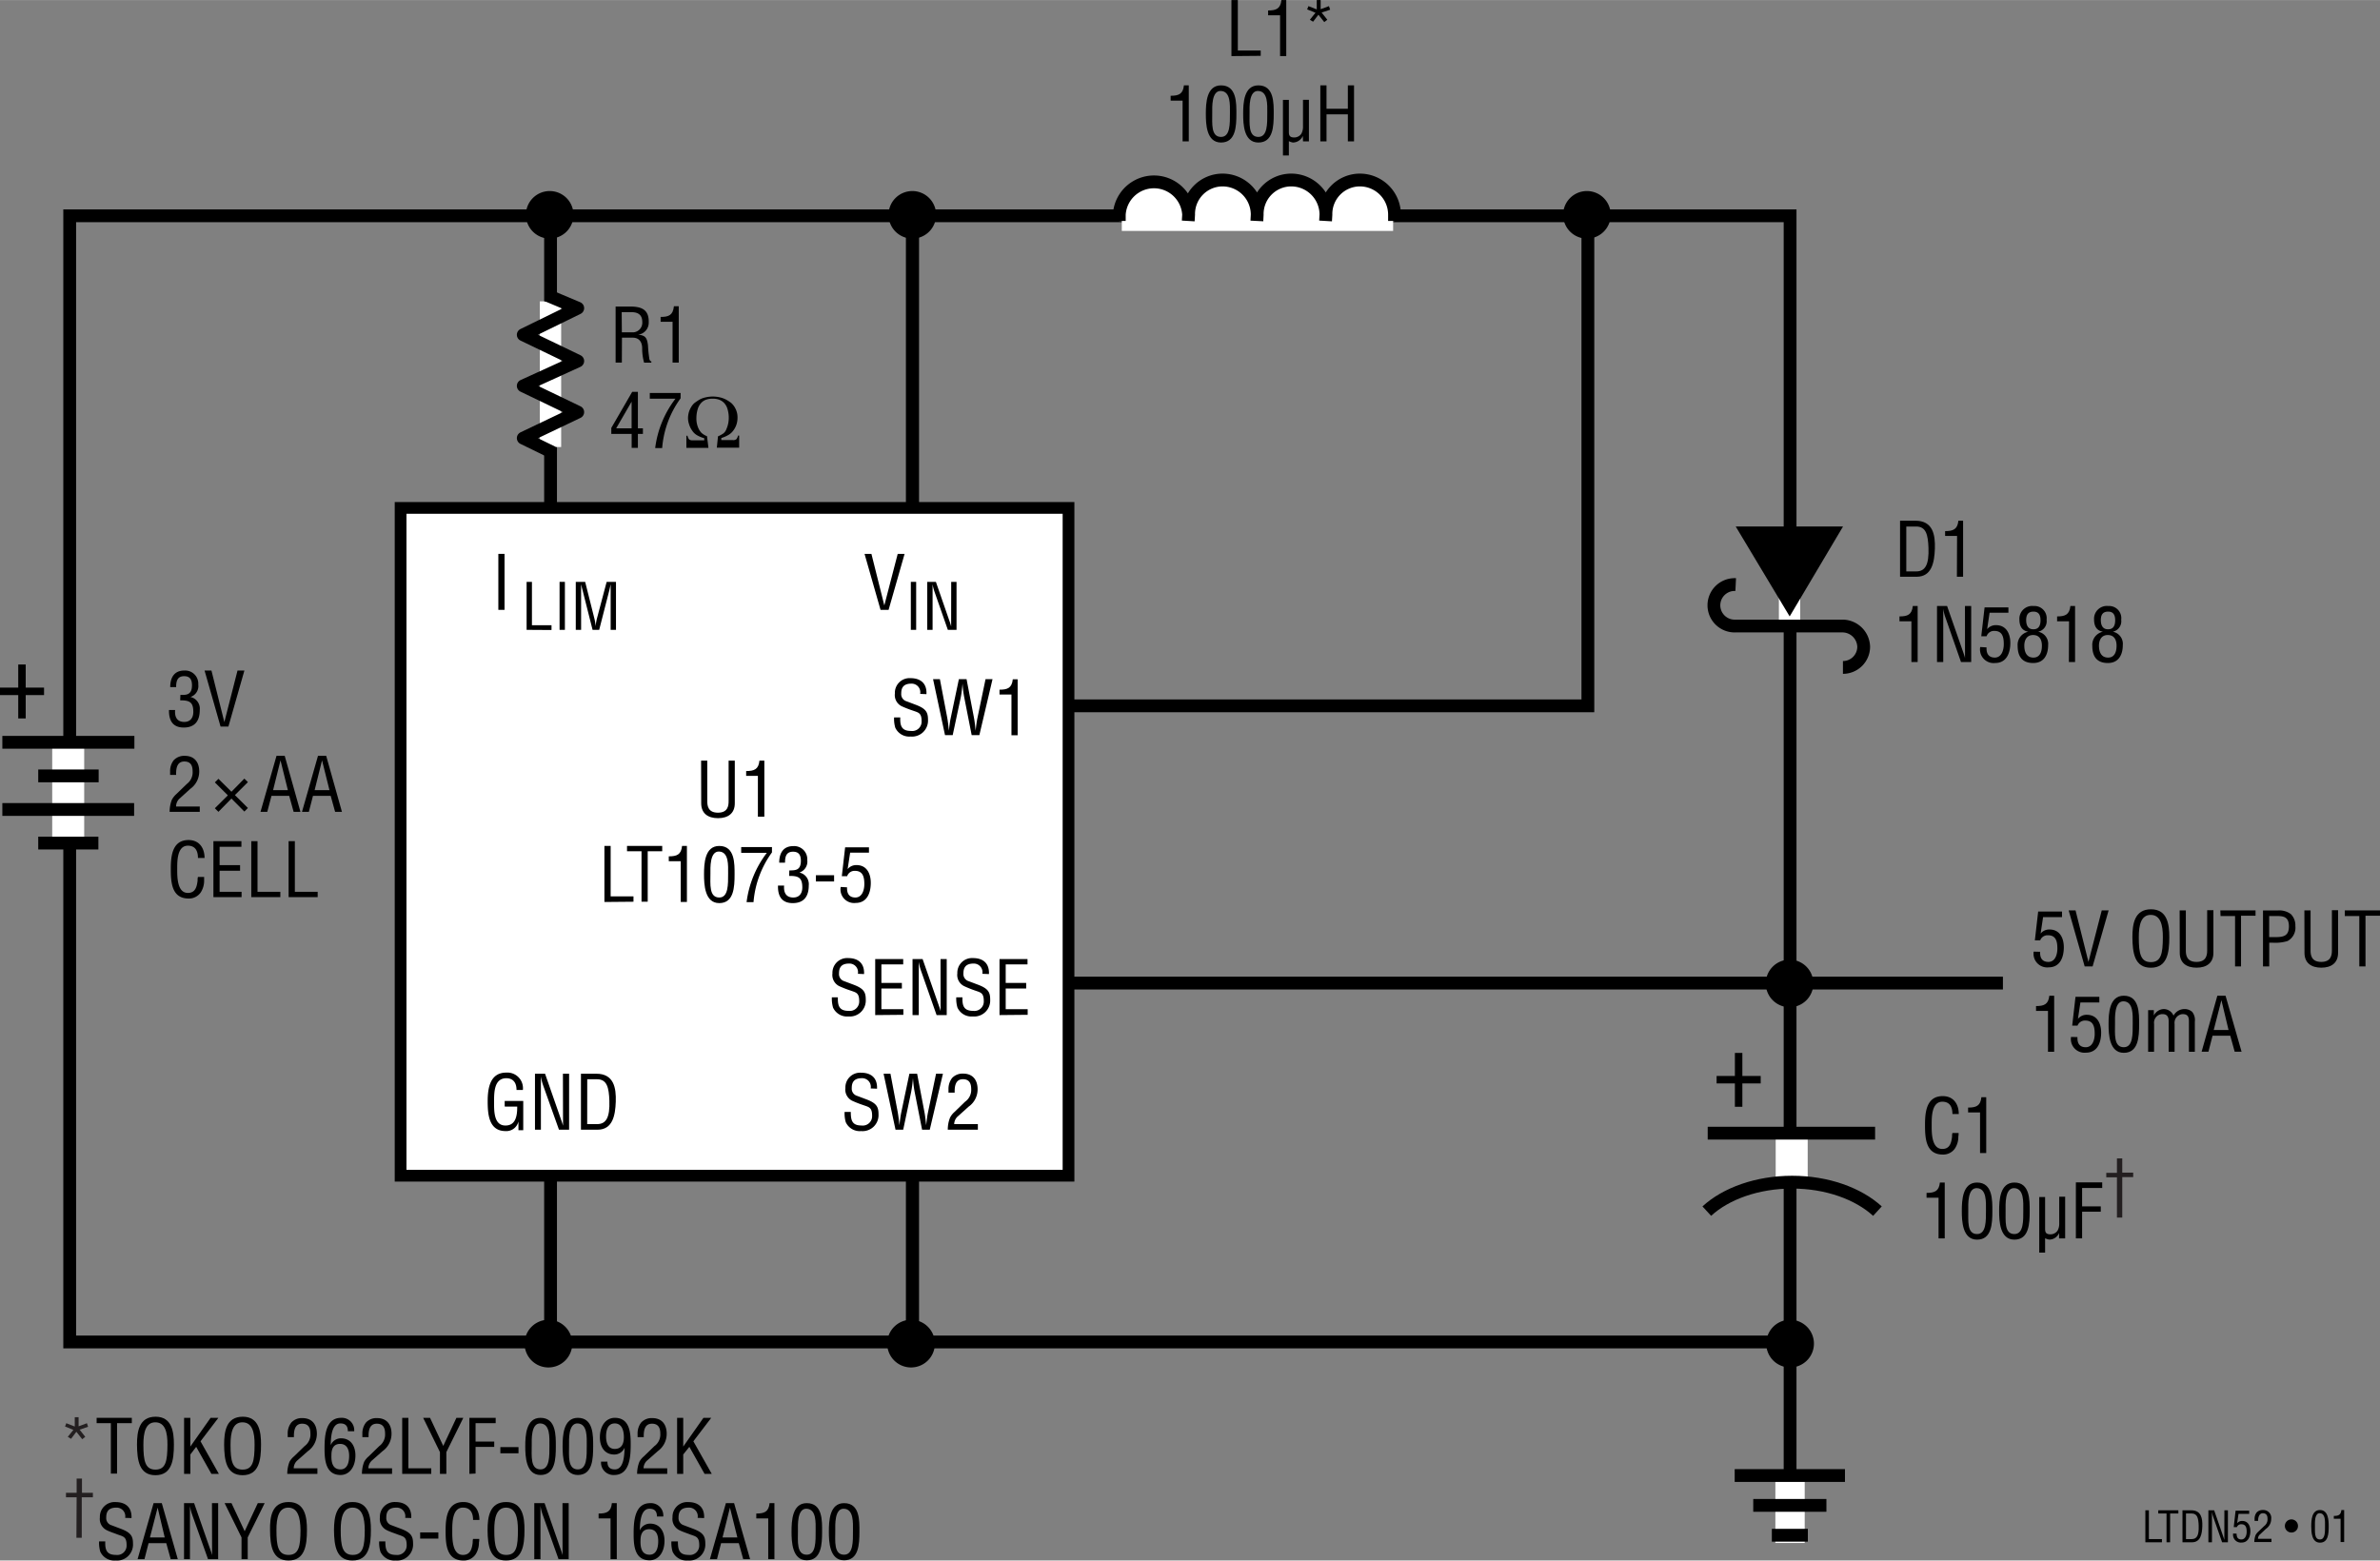 <svg id="b04a7920-54ec-44a7-a791-609285ed6643" data-name="Layer 1" xmlns="http://www.w3.org/2000/svg" width="37.19pc" height="24.39pc" viewBox="0 0 446.3 292.67"><rect x="0" y="0" width="446.3" height="292.67" fill="#808080" stroke="none"/><line x1="171.11" y1="40.46" x2="171.11" y2="250.68" fill="none" stroke="#000" stroke-width="2.4"/><line x1="171.11" y1="40.46" x2="171.11" y2="250.68" fill="none" stroke="#000" stroke-width="2.4"/><line x1="335.67" y1="276.81" x2="335.67" y2="289.38" fill="none" stroke="#fff" stroke-width="5.5"/><line x1="325.29" y1="276.73" x2="345.97" y2="276.73" fill="none" stroke="#000" stroke-width="2.4"/><line x1="328.77" y1="282.33" x2="342.49" y2="282.33" fill="none" stroke="#000" stroke-width="2.4"/><line x1="332.26" y1="287.93" x2="339.01" y2="287.93" fill="none" stroke="#000" stroke-width="2.4"/><line x1="103.24" y1="40.46" x2="103.24" y2="250.68" fill="none" stroke="#000" stroke-width="2.4"/><polyline points="196.11 132.37 297.76 132.37 297.76 40.78" fill="none" stroke="#000" stroke-width="2.4"/><line x1="197.11" y1="184.37" x2="375.59" y2="184.37" fill="none" stroke="#000" stroke-width="2.4"/><polyline points="335.68 277.59 335.68 40.46 13.07 40.46 13.07 251.68 335.68 251.68" fill="none" stroke="#000" stroke-width="2.4"/><path d="M34.71,132.07c.92,0,2.17.14,2.17-1.79,0-1-.31-1.72-1.47-1.72-1.32,0-1.5,1-1.5,2.05H32.8c0-1.76.73-3.11,2.64-3.11a2.46,2.46,0,0,1,2.62,2.61,2.15,2.15,0,0,1-1.47,2.35v0a2.24,2.24,0,0,1,1.75,2.43c0,2-.87,3.3-3,3.3s-2.81-1.39-2.77-3.29h1.15c-.1,1.12.22,2.24,1.72,2.24,1.15,0,1.69-.8,1.69-1.88,0-1.83-.7-2.18-2.46-2.17Z" transform="translate(-0.88 -1.75)"/><path d="M45.42,127.5h1.29l-3,10.51H42.24l-3-10.51h1.29l2.42,9.67h0Z" transform="translate(-0.88 -1.75)"/><path d="M34.65,151.43A2,2,0,0,0,33.9,153h4.44v1H32.69a6.2,6.2,0,0,1,.42-2.27,3.88,3.88,0,0,1,.83-1.05l2-1.93A2.71,2.71,0,0,0,37,146.4c0-1.06-.36-1.84-1.55-1.84-1.44,0-1.57,1.41-1.54,2.52H32.78v-.65a3.28,3.28,0,0,1,.67-2.1,2.69,2.69,0,0,1,2.09-.83c1.79,0,2.7,1.2,2.7,2.93a4,4,0,0,1-1.7,3.28Z" transform="translate(-0.88 -1.75)"/><path d="M52.73,143.5h1.54L57.22,154H55.94l-.83-3H51.79L51,154H49.73Zm.75.85h0l-1.39,5.58h2.77Z" transform="translate(-0.88 -1.75)"/><path d="M60.51,143.5h1.54L65,154H63.72l-.83-3H59.57l-.77,3H57.51Zm.76.85h0l-1.39,5.58h2.78Z" transform="translate(-0.88 -1.75)"/><path d="M38,162.66c0-1.25-.44-2.31-1.89-2.31-2,0-2,2.87-2,4.25s-.08,4.61,2,4.61c1.39,0,1.68-1.13,1.82-2.28,0-.24,0-.48.07-.72h1.16c0,.21,0,.44,0,.65a4.08,4.08,0,0,1-.62,2.23,2.67,2.67,0,0,1-2.28,1.17c-3.24,0-3.35-3.12-3.35-5.63s.35-5.34,3.33-5.34c2,0,3,1.49,3,3.37Z" transform="translate(-0.88 -1.75)"/><path d="M40.9,170V159.5h5.25v1.06H42.06V164H45.9v1.05H42.06V169h4.12v1Z" transform="translate(-0.88 -1.75)"/><path d="M48,170V159.5h1.17V169h4.28v1Z" transform="translate(-0.88 -1.75)"/><path d="M55,170V159.5h1.17V169h4.28v1Z" transform="translate(-0.88 -1.75)"/><line x1="103.23" y1="56.51" x2="103.23" y2="83.83" fill="none" stroke="#fff" stroke-width="4"/><polyline points="103.67 84.87 98.12 82.16 108.34 77.28 98.12 72.36 108.34 67.7 98.12 62.78 108.34 57.78 102.54 55.34" fill="none" stroke="#000" stroke-linejoin="round" stroke-width="2.4"/><path d="M117.49,69.74h-1.17V59.23H119c2.2,0,3.6.57,3.53,3a2.26,2.26,0,0,1-2,2.28v0c1.36.12,1.69.56,1.86,2a23.45,23.45,0,0,0,.23,2.34c0,.2.12.66.4.66v.24h-1.36a9.78,9.78,0,0,1-.36-2.68c0-1-.42-2-1.79-2h-2Zm0-5.68h1.83a1.8,1.8,0,0,0,2-1.93c0-1.81-1.44-1.85-2.23-1.85h-1.63Z" transform="translate(-0.88 -1.75)"/><path d="M127,62.09h-2.24v-.91c1.5,0,2.32-.31,2.49-2h.91V69.74H127Z" transform="translate(-0.88 -1.75)"/><path d="M119.43,75.23h1.07v6.84h.94v1.05h-.94v2.62h-1.17V83.12h-3.82V82Zm-3,6.84h2.89v-5h0Z" transform="translate(-0.88 -1.75)"/><path d="M122.73,75.44h5.78v1a18.24,18.24,0,0,0-3.46,9.33h-1.31a19.13,19.13,0,0,1,3.8-9.25h-4.81Z" transform="translate(-0.88 -1.75)"/><path d="M133.73,85.74h-4.14V83.47h.21a1.53,1.53,0,0,0,.31.68.9.9,0,0,0,.62.17h2.21l0-.39a5.93,5.93,0,0,1-1.4-.59,2.76,2.76,0,0,1-.89-.88,3.93,3.93,0,0,1-.56-1.17,3.5,3.5,0,0,1-.19-1.14,4.15,4.15,0,0,1,.13-1,3.75,3.75,0,0,1,.42-1,2.86,2.86,0,0,1,.65-.82c.28-.21.57-.41.86-.59a4.09,4.09,0,0,1,1.18-.46,5.85,5.85,0,0,1,2.8,0,4.54,4.54,0,0,1,1.19.46,7.12,7.12,0,0,1,.86.57,3.44,3.44,0,0,1,.77,1,3.6,3.6,0,0,1,.42,1.8,4.12,4.12,0,0,1-.17,1.16,3.87,3.87,0,0,1-.55,1.12,3.1,3.1,0,0,1-.94.9,6,6,0,0,1-1.38.6l0,.39h2.21a.92.92,0,0,0,.62-.17,1.66,1.66,0,0,0,.31-.68h.21v2.27H135.3l.22-2.13a5.08,5.08,0,0,0,1-.54,1.8,1.8,0,0,0,.58-.82,5.36,5.36,0,0,0,.34-1.08,5.63,5.63,0,0,0-.13-2.65,2.75,2.75,0,0,0-.67-1.19,2.55,2.55,0,0,0-1-.62,3.65,3.65,0,0,0-1.12-.16,3.87,3.87,0,0,0-1.11.15,2.32,2.32,0,0,0-1,.6,2.92,2.92,0,0,0-.7,1.24,5.67,5.67,0,0,0-.24,1.59,4.43,4.43,0,0,0,.31,1.81,3.17,3.17,0,0,0,.62,1,3.33,3.33,0,0,0,1.06.65Z" transform="translate(-0.88 -1.75)"/><path d="M19,267.66h6.6v1H22.83v9.46H21.67v-9.46H19Z" transform="translate(-0.88 -1.75)"/><path d="M30.06,267.45c3.06,0,3.44,2.83,3.43,5.24,0,2.91-.39,5.73-3.46,5.73s-3.43-2.82-3.46-5.73C26.57,270.28,26.93,267.45,30.06,267.45ZM30,268.5c-1.79,0-2.24,1.88-2.23,4.22,0,3,.33,4.65,2.26,4.65s2.24-1.61,2.25-4.65C32.3,270.38,31.85,268.5,30,268.5Z" transform="translate(-0.88 -1.75)"/><path d="M35.4,278.17V267.66h1.17v5.39h0l3.8-5.39h1.46l-3.35,4.4,3.44,6.11H40.52l-2.85-5.07-1.09,1.43v3.64Z" transform="translate(-0.88 -1.75)"/><path d="M46.4,267.45c3.06,0,3.44,2.83,3.43,5.24,0,2.91-.39,5.73-3.46,5.73s-3.43-2.82-3.46-5.73C42.91,270.28,43.27,267.45,46.4,267.45Zm-.06,1.05c-1.79,0-2.24,1.88-2.23,4.22,0,3,.32,4.65,2.26,4.65s2.24-1.61,2.25-4.65C48.64,270.38,48.19,268.5,46.34,268.5Z" transform="translate(-0.88 -1.75)"/><path d="M56.71,275.59a2,2,0,0,0-.75,1.53H60.4v1.05H54.75a6.2,6.2,0,0,1,.42-2.27,3.6,3.6,0,0,1,.83-1l2-1.94a2.68,2.68,0,0,0,1.09-2.35c0-1.06-.36-1.85-1.55-1.85-1.44,0-1.57,1.42-1.54,2.52H54.83v-.64a3.29,3.29,0,0,1,.68-2.1,2.65,2.65,0,0,1,2.08-.83c1.8,0,2.71,1.19,2.71,2.93a4,4,0,0,1-1.7,3.28Z" transform="translate(-0.88 -1.75)"/><path d="M61.74,273.5c0-2.18.08-5.84,3.11-5.84a2.32,2.32,0,0,1,2.45,2.51H66.11c0-.95-.41-1.46-1.4-1.46-1.78,0-1.77,3-1.82,4.08h0a2.09,2.09,0,0,1,1.94-1.29c1.87,0,2.7,1.51,2.7,3.21,0,2.24-1.19,3.67-2.79,3.67C62,278.38,61.74,275.66,61.74,273.5Zm2.91-.95c-1.37,0-1.62,1.15-1.62,2.12-.07,2,.65,2.66,1.7,2.66,1.38,0,1.62-1.49,1.62-2.55S66,272.55,64.65,272.55Z" transform="translate(-0.88 -1.75)"/><path d="M70.71,275.59a2,2,0,0,0-.75,1.53H74.4v1.05H68.75a6.2,6.2,0,0,1,.42-2.27,3.6,3.6,0,0,1,.83-1l2-1.94a2.68,2.68,0,0,0,1.09-2.35c0-1.06-.36-1.85-1.55-1.85-1.44,0-1.57,1.42-1.54,2.52H68.83v-.64a3.29,3.29,0,0,1,.68-2.1,2.65,2.65,0,0,1,2.08-.83c1.8,0,2.71,1.19,2.71,2.93a4,4,0,0,1-1.7,3.28Z" transform="translate(-0.88 -1.75)"/><path d="M76.3,278.17V267.66h1.16v9.46h4.29v1.05Z" transform="translate(-0.88 -1.75)"/><path d="M84,272.93l2.47-5.27h1.29l-3.18,6.43v4.08H83.38v-4.08l-3.15-6.43h1.29Z" transform="translate(-0.88 -1.75)"/><path d="M88.9,278.17V267.66h4.93v1H90.06v3.45h3.5v1h-3.5v5Z" transform="translate(-0.88 -1.75)"/><path d="M94.71,274.31v-1.16h3.4v1.16Z" transform="translate(-0.88 -1.75)"/><path d="M99.38,273c0-2,.13-5.34,2.86-5.34,2.94,0,2.87,3.34,2.87,5.34,0,2.38-.12,5.38-2.87,5.38S99.38,274.86,99.38,273Zm2.86,4.33c1.74,0,1.67-2.5,1.67-4.51,0-1.49.15-4-1.67-4.11s-1.65,3.14-1.65,4.11C100.59,274.83,100.31,277.33,102.24,277.33Z" transform="translate(-0.88 -1.75)"/><path d="M106.38,273c0-2,.13-5.34,2.86-5.34,2.94,0,2.87,3.34,2.87,5.34,0,2.38-.12,5.38-2.87,5.38S106.38,274.86,106.38,273Zm2.86,4.33c1.74,0,1.67-2.5,1.67-4.51,0-1.49.15-4-1.67-4.11s-1.65,3.14-1.65,4.11C107.59,274.83,107.31,277.33,109.24,277.33Z" transform="translate(-0.88 -1.75)"/><path d="M119.15,272.54c0,2.18-.08,5.84-3.11,5.84a2.33,2.33,0,0,1-2.45-2.51h1.19c0,.95.41,1.46,1.4,1.46,1.78,0,1.77-3,1.83-4.08h0a2.09,2.09,0,0,1-1.94,1.29c-1.87,0-2.7-1.51-2.7-3.21,0-2.24,1.19-3.67,2.79-3.67C118.94,267.66,119.15,270.38,119.15,272.54Zm-3-3.83c-1.32,0-1.62,1.35-1.62,2.41s.28,2.37,1.63,2.37,1.71-1.09,1.71-2.19S117.57,268.71,116.17,268.71Z" transform="translate(-0.88 -1.75)"/><path d="M122.32,275.59a2,2,0,0,0-.76,1.53H126v1.05h-5.65a6.22,6.22,0,0,1,.43-2.27,3.41,3.41,0,0,1,.82-1l2-1.94a2.66,2.66,0,0,0,1.1-2.35c0-1.06-.37-1.85-1.56-1.85-1.44,0-1.57,1.42-1.54,2.52h-1.16v-.64a3.34,3.34,0,0,1,.67-2.1,2.66,2.66,0,0,1,2.09-.83c1.79,0,2.7,1.19,2.7,2.93a4,4,0,0,1-1.69,3.28Z" transform="translate(-0.88 -1.75)"/><path d="M127.85,278.17V267.66H129v5.39h0l3.79-5.39h1.46l-3.35,4.4,3.45,6.11H133l-2.85-5.07L129,274.53v3.64Z" transform="translate(-0.88 -1.75)"/><path d="M24.35,286.42a1.62,1.62,0,0,0-1.67-1.92c-1.7,0-1.88,1.07-1.88,1.88a1.38,1.38,0,0,0,1,1.43l1.66.63c2,.74,2.36,1.44,2.36,2.83a3,3,0,0,1-3.27,3.15,2.88,2.88,0,0,1-2.87-1.67,5.88,5.88,0,0,1-.22-1.92h1.16c-.06,1.56.24,2.54,2,2.54a1.76,1.76,0,0,0,2-1.84c0-1.59-.64-1.61-1.71-2-.57-.23-1.5-.52-2.06-.82a2.34,2.34,0,0,1-1.24-2.38,2.76,2.76,0,0,1,2.93-2.87c1.91,0,3.09,1,3,3Z" transform="translate(-0.88 -1.75)"/><path d="M29.68,283.66h1.54l3,10.51H32.89l-.83-3H28.74l-.77,3H26.68Zm.76.84h0L29,290.09h2.77Z" transform="translate(-0.88 -1.75)"/><path d="M40.63,283.66h1.16v10.51h-1.9l-3-8.41a9.12,9.12,0,0,1-.39-1.58h0c0,.53,0,1.08,0,1.61v8.38H35.39V283.66h1.89l3,8.6a11.32,11.32,0,0,1,.37,1.15h0c0-.38,0-.78,0-1.18Z" transform="translate(-0.88 -1.75)"/><path d="M46.76,288.93l2.46-5.27h1.29l-3.18,6.43v4.08H46.17v-4.08L43,283.66h1.29Z" transform="translate(-0.88 -1.75)"/><path d="M55,283.45c3.07,0,3.45,2.83,3.44,5.24,0,2.91-.4,5.73-3.46,5.73s-3.44-2.82-3.46-5.73C51.48,286.28,51.84,283.45,55,283.45Zm-.05,1.05c-1.8,0-2.24,1.88-2.23,4.22,0,3,.32,4.65,2.26,4.65s2.24-1.61,2.25-4.65C57.2,286.38,56.76,284.5,54.91,284.5Z" transform="translate(-0.88 -1.75)"/><path d="M67,283.45c3.06,0,3.44,2.83,3.43,5.24,0,2.91-.39,5.73-3.46,5.73s-3.43-2.82-3.46-5.73C63.53,286.28,63.89,283.45,67,283.45ZM67,284.5c-1.79,0-2.24,1.88-2.23,4.22,0,3,.33,4.65,2.26,4.65s2.24-1.61,2.25-4.65C69.26,286.38,68.81,284.5,67,284.5Z" transform="translate(-0.88 -1.75)"/><path d="M76.86,286.42a1.61,1.61,0,0,0-1.67-1.92c-1.69,0-1.87,1.07-1.87,1.88a1.38,1.38,0,0,0,1,1.43l1.67.63c2,.74,2.35,1.44,2.35,2.83a3,3,0,0,1-3.26,3.15,2.87,2.87,0,0,1-2.87-1.67,5.88,5.88,0,0,1-.23-1.92h1.16c0,1.56.24,2.54,2,2.54a1.77,1.77,0,0,0,2-1.84c0-1.59-.65-1.61-1.71-2-.58-.23-1.5-.52-2.06-.82a2.33,2.33,0,0,1-1.25-2.38A2.76,2.76,0,0,1,75,283.45c1.92,0,3.09,1,3,3Z" transform="translate(-0.88 -1.75)"/><path d="M79.67,290.31v-1.16h3.41v1.16Z" transform="translate(-0.88 -1.75)"/><path d="M89.59,286.81c0-1.24-.44-2.31-1.9-2.31-2,0-2,2.87-2,4.26s-.08,4.61,2,4.61c1.39,0,1.69-1.14,1.83-2.29,0-.23,0-.47.07-.71h1.16c0,.21,0,.43-.06.65a4,4,0,0,1-.61,2.22,2.66,2.66,0,0,1-2.29,1.18c-3.23,0-3.35-3.12-3.35-5.63s.36-5.34,3.34-5.34c2,0,3,1.49,3,3.36Z" transform="translate(-0.88 -1.75)"/><path d="M95.8,283.45c3.07,0,3.45,2.83,3.43,5.24,0,2.91-.39,5.73-3.46,5.73s-3.43-2.82-3.46-5.73C92.31,286.28,92.68,283.45,95.8,283.45Zm0,1.05c-1.8,0-2.25,1.88-2.23,4.22,0,3,.32,4.65,2.25,4.65S98,291.76,98,288.72C98,286.38,97.59,284.5,95.75,284.5Z" transform="translate(-0.88 -1.75)"/><path d="M106.36,283.66h1.16v10.51h-1.9l-3-8.41a9.12,9.12,0,0,1-.39-1.58h0c0,.53,0,1.08,0,1.61v8.38h-1.16V283.66H103l3,8.6a11.32,11.32,0,0,1,.37,1.15h0c0-.38,0-.78,0-1.18Z" transform="translate(-0.88 -1.75)"/><path d="M115.37,286.52h-2.24v-.91c1.5,0,2.33-.31,2.49-1.95h.92v10.51h-1.17Z" transform="translate(-0.88 -1.75)"/><path d="M119.7,289.5c0-2.18.08-5.84,3.11-5.84a2.32,2.32,0,0,1,2.45,2.51h-1.19c0-.95-.41-1.46-1.4-1.46-1.78,0-1.77,3-1.82,4.08h0a2.09,2.09,0,0,1,1.94-1.29c1.87,0,2.7,1.51,2.7,3.21,0,2.24-1.19,3.67-2.79,3.67C119.91,294.38,119.7,291.66,119.7,289.5Zm2.91-.95c-1.37,0-1.62,1.15-1.62,2.12-.07,2,.65,2.66,1.7,2.66,1.38,0,1.62-1.49,1.62-2.55S124,288.55,122.61,288.55Z" transform="translate(-0.88 -1.75)"/><path d="M131.7,286.42A1.62,1.62,0,0,0,130,284.5c-1.69,0-1.88,1.07-1.88,1.88a1.39,1.39,0,0,0,1,1.43l1.67.63c2,.74,2.35,1.44,2.35,2.83a3,3,0,0,1-3.27,3.15,2.88,2.88,0,0,1-2.87-1.67,5.88,5.88,0,0,1-.22-1.92H128c0,1.56.24,2.54,2,2.54a1.76,1.76,0,0,0,2-1.84c0-1.59-.64-1.61-1.71-2-.57-.23-1.49-.52-2.05-.82a2.33,2.33,0,0,1-1.25-2.38,2.76,2.76,0,0,1,2.93-2.87c1.92,0,3.09,1,3,3Z" transform="translate(-0.88 -1.75)"/><path d="M137,283.66h1.54l3,10.51h-1.29l-.83-3h-3.32l-.77,3H134Zm.76.84h0l-1.39,5.59h2.78Z" transform="translate(-0.88 -1.75)"/><path d="M144.94,286.52H142.7v-.91c1.5,0,2.32-.31,2.49-1.95h.91v10.51h-1.16Z" transform="translate(-0.88 -1.75)"/><path d="M149.31,289c0-2,.12-5.34,2.85-5.34,3,0,2.88,3.34,2.88,5.34,0,2.38-.13,5.38-2.88,5.38S149.31,290.86,149.31,289Zm2.85,4.33c1.74,0,1.67-2.5,1.67-4.51,0-1.49.16-4-1.67-4.11s-1.65,3.14-1.65,4.11C150.51,290.83,150.23,293.33,152.16,293.33Z" transform="translate(-0.88 -1.75)"/><path d="M156.31,289c0-2,.12-5.34,2.85-5.34,3,0,2.88,3.34,2.88,5.34,0,2.38-.13,5.38-2.88,5.38S156.31,290.86,156.31,289Zm2.85,4.33c1.74,0,1.67-2.5,1.67-4.51,0-1.49.16-4-1.67-4.11s-1.65,3.14-1.65,4.11C157.51,290.83,157.23,293.33,159.16,293.33Z" transform="translate(-0.88 -1.75)"/><path d="M367,210.68c0-1.25-.43-2.31-1.89-2.31-2,0-2,2.87-2,4.25s-.09,4.61,2,4.61c1.39,0,1.68-1.13,1.82-2.28,0-.24,0-.48.07-.71h1.16c0,.21,0,.43-.05.64a4,4,0,0,1-.62,2.23,2.65,2.65,0,0,1-2.28,1.17c-3.24,0-3.35-3.12-3.35-5.63s.35-5.33,3.33-5.33c2,0,3,1.48,3,3.36Z" transform="translate(-0.88 -1.75)"/><path d="M372.18,210.38h-2.24v-.91c1.5,0,2.32-.31,2.49-1.94h.91V218h-1.16Z" transform="translate(-0.88 -1.75)"/><path d="M364.4,226.38h-2.25v-.91c1.5,0,2.33-.31,2.5-1.94h.91V234H364.4Z" transform="translate(-0.88 -1.75)"/><path d="M368.76,228.86c0-2,.13-5.33,2.86-5.33,2.94,0,2.87,3.33,2.87,5.33,0,2.38-.12,5.38-2.87,5.38S368.76,230.73,368.76,228.86Zm2.86,4.33c1.74,0,1.67-2.49,1.67-4.51,0-1.48.15-4-1.67-4.1s-1.65,3.13-1.65,4.1C370,230.7,369.69,233.19,371.62,233.19Z" transform="translate(-0.88 -1.75)"/><path d="M375.76,228.86c0-2,.13-5.33,2.86-5.33,2.94,0,2.87,3.33,2.87,5.33,0,2.38-.12,5.38-2.87,5.38S375.76,230.73,375.76,228.86Zm2.86,4.33c1.74,0,1.67-2.49,1.67-4.51,0-1.48.15-4-1.67-4.1s-1.65,3.13-1.65,4.1C377,230.7,376.69,233.19,378.62,233.19Z" transform="translate(-0.88 -1.75)"/><path d="M387,233h0a2,2,0,0,1-1.85,1.23,2.58,2.58,0,0,1-.77-.25v2.69h-1.1V226.24h1.1v6c0,.66.21,1,1,1a1.6,1.6,0,0,0,1.33-.68,2.67,2.67,0,0,0,.32-1.38v-5h1.11V234H387Z" transform="translate(-0.88 -1.75)"/><path d="M390.15,234v-10.5h4.94v1.05h-3.77V228h3.5v1h-3.5v5Z" transform="translate(-0.88 -1.75)"/><path d="M397.85,222.55h-2v-.84h2V219h1v2.67h2.05v.84h-2.05v7.59h-1Z" transform="translate(-0.88 -1.75)" fill="#231f20"/><path d="M357.18,109.91V99.4h2.89c3.28,0,3.73,2.66,3.64,5.25s-.59,5.26-3.43,5.26Zm1.17-1h1.86c1.71,0,2.41-1.28,2.3-4.42-.09-2.39-.42-4-2.3-4h-1.86Z" transform="translate(-0.88 -1.75)"/><path d="M367.87,102.26h-2.24v-.91c1.49,0,2.32-.31,2.49-1.95H369v10.51h-1.16Z" transform="translate(-0.88 -1.75)"/><path d="M359.31,118.26h-2.24v-.91c1.5,0,2.33-.31,2.5-1.95h.91v10.51h-1.17Z" transform="translate(-0.88 -1.75)"/><path d="M369.35,115.4h1.17v10.51h-1.91l-2.94-8.41a8.29,8.29,0,0,1-.39-1.58h0c0,.53,0,1.08,0,1.61v8.38h-1.17V115.4H366l3,8.6a11.62,11.62,0,0,1,.36,1.15h0c0-.38,0-.78,0-1.18Z" transform="translate(-0.88 -1.75)"/><path d="M373.4,123.16c-.06,1.12.36,1.91,1.55,1.91s1.68-1.24,1.68-2.54-.26-2.46-1.75-2.46a1.46,1.46,0,0,0-1.47,1h-1l.62-5.41h4.47v1h-3.53l-.46,3.08,0,0a2.09,2.09,0,0,1,1.67-.75c1.93,0,2.68,1.62,2.68,3.33,0,1.86-.69,3.77-2.86,3.77a2.56,2.56,0,0,1-2.79-3Z" transform="translate(-0.88 -1.75)"/><path d="M381.22,120.22c-1.24-.21-1.66-1.12-1.66-2.31a2.4,2.4,0,0,1,2.66-2.51,2.29,2.29,0,0,1,2.44,2.58,2,2,0,0,1-1.59,2.24v0a2.31,2.31,0,0,1,1.88,2.49c0,1.81-.77,3.38-2.8,3.38s-2.92-1.19-2.92-3.22a2.51,2.51,0,0,1,2-2.65Zm1,4.85c1,0,1.56-.8,1.56-2.23,0-1.08-.43-2-1.65-2s-1.65,1-1.65,2S380.8,125.07,382.18,125.07Zm0-5.31c1,0,1.3-.77,1.3-1.68s-.28-1.63-1.32-1.63-1.37.65-1.37,1.59S381.17,119.76,382.15,119.76Z" transform="translate(-0.88 -1.75)"/><path d="M388.87,118.26h-2.24v-.91c1.49,0,2.32-.31,2.49-1.95H390v10.51h-1.16Z" transform="translate(-0.88 -1.75)"/><path d="M395.22,120.22c-1.24-.21-1.66-1.12-1.66-2.31a2.4,2.4,0,0,1,2.66-2.51,2.28,2.28,0,0,1,2.43,2.58,2,2,0,0,1-1.58,2.24v0a2.31,2.31,0,0,1,1.88,2.49c0,1.81-.77,3.38-2.8,3.38s-2.92-1.19-2.92-3.22a2.51,2.51,0,0,1,2-2.65Zm1,4.85c1,0,1.56-.8,1.56-2.23,0-1.08-.43-2-1.65-2s-1.65,1-1.65,2S394.8,125.07,396.18,125.07Zm0-5.31c1,0,1.3-.77,1.3-1.68s-.28-1.63-1.32-1.63-1.37.65-1.37,1.59S395.17,119.76,396.15,119.76Z" transform="translate(-0.88 -1.75)"/><rect x="75.12" y="95.25" width="125.25" height="125.25" fill="#fff" stroke="#000" stroke-width="2.2"/><path d="M138.62,159.63" transform="translate(-0.88 -1.75)" fill="#fff" stroke="#000" stroke-width="2.2"/><line x1="177.71" y1="251.99" x2="164.71" y2="251.99" fill="none"/><line x1="170.83" y1="257.99" x2="170.83" y2="245.87" fill="none"/><path d="M171.71,258.21a4.47,4.47,0,1,0-4.46-4.47A4.47,4.47,0,0,0,171.71,258.21Z" transform="translate(-0.88 -1.75)"/><path d="M171.71,253.74" transform="translate(-0.88 -1.75)"/><path d="M172.71,252.51a.92.92,0,0,0-1-1.1c-1,0-1.07.61-1.07,1.07a.79.79,0,0,0,.57.82l1,.36c1.13.42,1.34.82,1.34,1.61a1.68,1.68,0,0,1-1.86,1.8,1.64,1.64,0,0,1-1.64-.95,3.39,3.39,0,0,1-.13-1.1h.67c0,.89.13,1.45,1.13,1.45a1,1,0,0,0,1.14-1.05c0-.91-.36-.92-1-1.15-.33-.13-.86-.29-1.18-.46a1.35,1.35,0,0,1-.71-1.36,1.58,1.58,0,0,1,1.67-1.64c1.1,0,1.77.57,1.71,1.7Z" transform="translate(-0.88 -1.75)" fill="none"/><line x1="109.71" y1="251.99" x2="96.71" y2="251.99" fill="none"/><line x1="102.83" y1="257.99" x2="102.83" y2="245.87" fill="none"/><path d="M103.71,258.21a4.47,4.47,0,1,0-4.46-4.47A4.47,4.47,0,0,0,103.71,258.21Z" transform="translate(-0.88 -1.75)"/><path d="M103.71,253.74" transform="translate(-0.88 -1.75)"/><path d="M104.71,252.51a.92.92,0,0,0-.95-1.1c-1,0-1.07.61-1.07,1.07a.79.79,0,0,0,.57.82l.95.36c1.13.42,1.34.82,1.34,1.61a1.68,1.68,0,0,1-1.86,1.8,1.64,1.64,0,0,1-1.64-.95,3.39,3.39,0,0,1-.13-1.1h.67c0,.89.13,1.45,1.13,1.45a1,1,0,0,0,1.14-1.05c0-.91-.36-.92-1-1.15-.33-.13-.86-.29-1.18-.46a1.35,1.35,0,0,1-.71-1.36,1.58,1.58,0,0,1,1.67-1.64c1.1,0,1.77.57,1.71,1.7Z" transform="translate(-0.88 -1.75)" fill="none"/><line x1="342.55" y1="251.99" x2="329.55" y2="251.99" fill="none"/><line x1="335.67" y1="257.99" x2="335.67" y2="245.87" fill="none"/><path d="M336.55,258.21a4.47,4.47,0,1,0-4.46-4.47A4.46,4.46,0,0,0,336.55,258.21Z" transform="translate(-0.88 -1.75)"/><path d="M336.55,253.74" transform="translate(-0.88 -1.75)"/><path d="M337.55,252.51a.92.92,0,0,0-.95-1.1c-1,0-1.07.61-1.07,1.07a.79.79,0,0,0,.57.82l.95.36c1.13.42,1.34.82,1.34,1.61a1.68,1.68,0,0,1-1.86,1.8,1.64,1.64,0,0,1-1.64-.95,3.39,3.39,0,0,1-.13-1.1h.66c0,.89.14,1.45,1.14,1.45a1,1,0,0,0,1.14-1.05c0-.91-.37-.92-1-1.15-.33-.13-.86-.29-1.18-.46a1.34,1.34,0,0,1-.71-1.36,1.58,1.58,0,0,1,1.67-1.64c1.1,0,1.77.57,1.7,1.7Z" transform="translate(-0.88 -1.75)" fill="none"/><line x1="304.46" y1="40.28" x2="291.46" y2="40.28" fill="none"/><line x1="297.58" y1="46.28" x2="297.58" y2="34.15" fill="none"/><path d="M298.46,46.49A4.46,4.46,0,1,0,294,42,4.47,4.47,0,0,0,298.46,46.49Z" transform="translate(-0.88 -1.75)"/><path d="M298.46,42" transform="translate(-0.88 -1.75)"/><path d="M299.46,40.79a.92.92,0,0,0-.95-1.09c-1,0-1.07.61-1.07,1.07a.77.77,0,0,0,.57.81l.95.36c1.13.43,1.34.83,1.34,1.62a1.68,1.68,0,0,1-1.86,1.8,1.64,1.64,0,0,1-1.64-1,3.39,3.39,0,0,1-.13-1.1h.67c0,.89.13,1.45,1.13,1.45a1,1,0,0,0,1.14-1c0-.91-.36-.92-1-1.15-.33-.13-.86-.3-1.18-.46a1.35,1.35,0,0,1-.71-1.36,1.58,1.58,0,0,1,1.67-1.64c1.1,0,1.77.57,1.71,1.69Z" transform="translate(-0.88 -1.75)" fill="none"/><line x1="342.46" y1="184.44" x2="329.46" y2="184.44" fill="none"/><line x1="335.58" y1="190.44" x2="335.58" y2="178.31" fill="none"/><path d="M336.46,190.65a4.46,4.46,0,1,0-4.46-4.46A4.47,4.47,0,0,0,336.46,190.65Z" transform="translate(-0.88 -1.75)"/><path d="M336.46,186.19" transform="translate(-0.88 -1.75)"/><path d="M337.46,185a.92.92,0,0,0-.95-1.09c-1,0-1.07.61-1.07,1.07a.79.79,0,0,0,.57.82l.95.35c1.13.43,1.34.83,1.34,1.62a1.68,1.68,0,0,1-1.86,1.8,1.64,1.64,0,0,1-1.64-1,3.39,3.39,0,0,1-.13-1.1h.67c0,.89.13,1.45,1.13,1.45a1,1,0,0,0,1.14-1c0-.91-.36-.92-1-1.15-.33-.13-.86-.3-1.18-.46a1.35,1.35,0,0,1-.71-1.36,1.58,1.58,0,0,1,1.67-1.64c1.1,0,1.77.57,1.71,1.69Z" transform="translate(-0.88 -1.75)" fill="none"/><line x1="177.96" y1="40.28" x2="164.96" y2="40.28" fill="none"/><line x1="171.08" y1="46.28" x2="171.08" y2="34.15" fill="none"/><path d="M172,46.49A4.46,4.46,0,1,0,167.5,42,4.47,4.47,0,0,0,172,46.49Z" transform="translate(-0.88 -1.75)"/><path d="M172,42" transform="translate(-0.88 -1.75)"/><path d="M173,40.79a.92.92,0,0,0-1-1.09c-1,0-1.07.61-1.07,1.07a.77.77,0,0,0,.57.81l1,.36c1.13.43,1.34.83,1.34,1.62a1.68,1.68,0,0,1-1.86,1.8,1.64,1.64,0,0,1-1.64-1,3.39,3.39,0,0,1-.13-1.1h.67c0,.89.13,1.45,1.13,1.45a1,1,0,0,0,1.14-1c0-.91-.36-.92-1-1.15-.33-.13-.86-.3-1.18-.46a1.35,1.35,0,0,1-.71-1.36,1.58,1.58,0,0,1,1.67-1.64c1.1,0,1.77.57,1.71,1.69Z" transform="translate(-0.88 -1.75)" fill="none"/><line x1="109.96" y1="40.28" x2="96.96" y2="40.28" fill="none"/><line x1="103.08" y1="46.28" x2="103.08" y2="34.15" fill="none"/><path d="M104,46.49A4.46,4.46,0,1,0,99.5,42,4.47,4.47,0,0,0,104,46.49Z" transform="translate(-0.88 -1.75)"/><path d="M104,42" transform="translate(-0.88 -1.75)"/><path d="M105,40.79A.92.92,0,0,0,104,39.7c-1,0-1.07.61-1.07,1.07a.77.77,0,0,0,.57.81l.95.36c1.13.43,1.34.83,1.34,1.62a1.68,1.68,0,0,1-1.86,1.8,1.64,1.64,0,0,1-1.64-1,3.39,3.39,0,0,1-.13-1.1h.67c0,.89.13,1.45,1.13,1.45a1,1,0,0,0,1.14-1c0-.91-.36-.92-1-1.15-.33-.13-.86-.3-1.18-.46a1.35,1.35,0,0,1-.71-1.36,1.58,1.58,0,0,1,1.67-1.64c1.1,0,1.77.57,1.71,1.69Z" transform="translate(-0.88 -1.75)" fill="none"/><path d="M231.8,12.26V1.75H233v9.46h4.29v1Z" transform="translate(-0.88 -1.75)"/><path d="M240.92,4.61h-2.24V3.7c1.49,0,2.32-.31,2.49-1.95h.91V12.26h-1.16Z" transform="translate(-0.88 -1.75)"/><path d="M247.8,3.5V1.75h.73V3.46l1.56-.57.22.67-1.6.53,1.07,1.35-.57.44-1.1-1.38-1,1.31-.6-.37,1.05-1.31L246,3.5l.24-.61Z" transform="translate(-0.88 -1.75)"/><path d="M222.64,20.61H220.4V19.7c1.5,0,2.32-.31,2.49-1.95h.91V28.26h-1.16Z" transform="translate(-0.88 -1.75)"/><path d="M227,23.09c0-2,.12-5.34,2.85-5.34,2.95,0,2.88,3.33,2.88,5.34,0,2.38-.13,5.38-2.88,5.38S227,25,227,23.09Zm2.85,4.33c1.74,0,1.67-2.5,1.67-4.51,0-1.49.15-4-1.67-4.11s-1.65,3.14-1.65,4.11C228.21,24.92,227.93,27.42,229.86,27.42Z" transform="translate(-0.88 -1.75)"/><path d="M234,23.09c0-2,.12-5.34,2.85-5.34,2.95,0,2.88,3.33,2.88,5.34,0,2.38-.13,5.38-2.88,5.38S234,25,234,23.09Zm2.85,4.33c1.74,0,1.67-2.5,1.67-4.51,0-1.49.15-4-1.67-4.11s-1.65,3.14-1.65,4.11C235.21,24.92,234.93,27.42,236.86,27.42Z" transform="translate(-0.88 -1.75)"/><path d="M245.19,27.23h0a2.06,2.06,0,0,1-1.85,1.24,2.41,2.41,0,0,1-.77-.26V30.9h-1.11V20.47h1.11v6.05c0,.66.21,1,1,1a1.59,1.59,0,0,0,1.33-.69,2.61,2.61,0,0,0,.32-1.37v-5h1.11v7.79h-1.11Z" transform="translate(-0.88 -1.75)"/><path d="M248.47,28.26V17.75h1.16v4.39h4V17.75h1.16V28.26h-1.16V23.19h-4v5.07Z" transform="translate(-0.88 -1.75)"/><path d="M403.18,291v-6h.66v5.4h2.45v.6Z" transform="translate(-0.88 -1.75)"/><path d="M405.6,285h3.77v.6h-1.55V291h-.67v-5.4H405.6Z" transform="translate(-0.88 -1.75)"/><path d="M410.14,291v-6h1.65c1.87,0,2.12,1.52,2.07,3s-.33,3-1.95,3Zm.66-.6h1.07c1,0,1.37-.73,1.31-2.52-.05-1.37-.24-2.28-1.31-2.28H410.8Z" transform="translate(-0.88 -1.75)"/><path d="M418,285h.66v6h-1.09l-1.68-4.8a5.65,5.65,0,0,1-.22-.9h0c0,.3,0,.61,0,.92V291H415v-6h1.08l1.7,4.91c.07.19.13.38.21.66h0c0-.22,0-.45,0-.67Z" transform="translate(-0.88 -1.75)"/><path d="M420.29,289.38c0,.64.21,1.09.89,1.09s1-.7,1-1.45-.15-1.4-1-1.4a.84.84,0,0,0-.84.54h-.59l.35-3.09h2.55v.6h-2l-.26,1.76,0,0a1.16,1.16,0,0,1,.95-.43c1.1,0,1.53.92,1.53,1.9s-.4,2.15-1.64,2.15a1.46,1.46,0,0,1-1.59-1.69Z" transform="translate(-0.88 -1.75)"/><path d="M424.73,289.48a1.08,1.08,0,0,0-.43.87h2.53v.6h-3.22a3.73,3.73,0,0,1,.24-1.3,2.39,2.39,0,0,1,.47-.6l1.15-1.1a1.54,1.54,0,0,0,.62-1.34c0-.61-.21-1.06-.89-1.06s-.89.81-.88,1.44h-.66v-.37a1.91,1.91,0,0,1,.38-1.2,1.54,1.54,0,0,1,1.19-.47,1.48,1.48,0,0,1,1.55,1.67,2.25,2.25,0,0,1-1,1.87Z" transform="translate(-0.88 -1.75)"/><path d="M430.59,289.17A1.23,1.23,0,1,1,431.8,288,1.22,1.22,0,0,1,430.59,289.17Z" transform="translate(-0.88 -1.75)"/><path d="M434.29,288c0-1.12.07-3.05,1.63-3.05s1.64,1.91,1.64,3.05c0,1.36-.07,3.07-1.64,3.07S434.29,289.06,434.29,288Zm1.63,2.47c1,0,.95-1.42.95-2.58,0-.84.09-2.27-.95-2.34s-.94,1.79-.94,2.34C435,289.05,434.82,290.47,435.92,290.47Z" transform="translate(-0.88 -1.75)"/><path d="M439.79,286.58h-1.27v-.52c.85,0,1.32-.17,1.42-1.11h.52v6h-.67Z" transform="translate(-0.88 -1.75)"/><path d="M94.33,116.12v-10.5h1.16v10.5Z" transform="translate(-0.88 -1.75)"/><path d="M99.63,119.87v-9h1V119h3.67v.9Z" transform="translate(-0.88 -1.75)"/><path d="M105.81,119.87v-9h1v9Z" transform="translate(-0.88 -1.75)"/><path d="M114.64,110.87h1.75v9h-1v-7.42c0-.38,0-.75,0-1.14h0c-.1.53-.19.87-.27,1.22l-1.88,7.34H112l-1.88-7.45c-.09-.31-.16-.61-.27-1.11h0c0,.39,0,.78,0,1.17v7.39h-1v-9h1.76l1.76,7a6.8,6.8,0,0,1,.19,1.33h0a12.27,12.27,0,0,1,.23-1.35Z" transform="translate(-0.88 -1.75)"/><path d="M169.22,105.62h1.29l-3,10.5H166l-3-10.5h1.29l2.42,9.66h0Z" transform="translate(-0.88 -1.75)"/><path d="M171.68,119.87v-9h1v9Z" transform="translate(-0.88 -1.75)"/><path d="M179.25,110.87h1v9h-1.63l-2.52-7.2a8.17,8.17,0,0,1-.34-1.36h0c0,.46,0,.93,0,1.38v7.18h-1v-9h1.62l2.55,7.36c.11.28.19.57.31,1h0c0-.33,0-.67,0-1Z" transform="translate(-0.88 -1.75)"/><path d="M173.43,131.88a1.62,1.62,0,0,0-1.67-1.92c-1.7,0-1.88,1.06-1.88,1.88a1.38,1.38,0,0,0,1,1.43l1.66.63c2,.74,2.36,1.44,2.36,2.83a3,3,0,0,1-3.27,3.15,2.88,2.88,0,0,1-2.87-1.67,5.88,5.88,0,0,1-.22-1.92h1.16c-.06,1.56.24,2.54,2,2.54a1.76,1.76,0,0,0,2-1.84c0-1.6-.64-1.61-1.71-2a20.92,20.92,0,0,1-2.06-.81,2.34,2.34,0,0,1-1.24-2.38,2.75,2.75,0,0,1,2.92-2.87c1.92,0,3.1,1,3,3Z" transform="translate(-0.88 -1.75)"/><path d="M179.53,139.62h-1.44l-2.24-10.5h1.28l1.38,7.24c.12.72.22,1.44.3,2.42h0c.1-.81.18-1.58.34-2.33l1.54-7.33h1.44l1.39,7.24c.13.7.21,1.4.31,2.42h0c.09-.81.18-1.58.33-2.33l1.53-7.33H187l-2.47,10.5h-1.44l-1.4-7.12a18.63,18.63,0,0,1-.31-2.54h0c-.1,1-.18,1.78-.33,2.54Z" transform="translate(-0.88 -1.75)"/><path d="M190.55,132h-2.24v-.91c1.49,0,2.32-.31,2.49-1.95h.91v10.5h-1.16Z" transform="translate(-0.88 -1.75)"/><path d="M161.75,184.38a1.61,1.61,0,0,0-1.67-1.92c-1.69,0-1.87,1.06-1.87,1.88a1.39,1.39,0,0,0,1,1.43l1.67.63c2,.74,2.35,1.44,2.35,2.83a3,3,0,0,1-3.26,3.15,2.89,2.89,0,0,1-2.88-1.67,6.16,6.16,0,0,1-.22-1.92H158c-.05,1.56.24,2.54,2,2.54a1.77,1.77,0,0,0,2-1.84c0-1.6-.65-1.61-1.71-2a20,20,0,0,1-2.06-.81,2.33,2.33,0,0,1-1.25-2.38,2.76,2.76,0,0,1,2.93-2.87c1.92,0,3.09,1,3,3Z" transform="translate(-0.88 -1.75)"/><path d="M165,192.12v-10.5h5.25v1h-4.09v3.47H170v1.05h-3.84v3.88h4.12v1.05Z" transform="translate(-0.88 -1.75)"/><path d="M177.25,181.62h1.16v10.5h-1.9l-2.95-8.4a9.36,9.36,0,0,1-.39-1.58h0c0,.53,0,1.08,0,1.61v8.37H172v-10.5h1.89l3,8.6a11.32,11.32,0,0,1,.37,1.15h0c0-.38,0-.79,0-1.18Z" transform="translate(-0.88 -1.75)"/><path d="M185.09,184.38a1.62,1.62,0,0,0-1.67-1.92c-1.69,0-1.88,1.06-1.88,1.88a1.39,1.39,0,0,0,1,1.43l1.67.63c2,.74,2.35,1.44,2.35,2.83a3,3,0,0,1-3.27,3.15,2.88,2.88,0,0,1-2.87-1.67,5.88,5.88,0,0,1-.22-1.92h1.16c-.05,1.56.24,2.54,2,2.54a1.76,1.76,0,0,0,2-1.84c0-1.6-.64-1.61-1.71-2a20.76,20.76,0,0,1-2-.81,2.33,2.33,0,0,1-1.25-2.38,2.76,2.76,0,0,1,2.93-2.87c1.92,0,3.09,1,3,3Z" transform="translate(-0.88 -1.75)"/><path d="M188.31,192.12v-10.5h5.25v1h-4.09v3.47h3.84v1.05h-3.84v3.88h4.12v1.05Z" transform="translate(-0.88 -1.75)"/><path d="M164.15,205.88a1.62,1.62,0,0,0-1.67-1.92c-1.69,0-1.88,1.06-1.88,1.88a1.39,1.39,0,0,0,1,1.43l1.67.63c2,.74,2.35,1.44,2.35,2.83a3,3,0,0,1-3.26,3.15,2.89,2.89,0,0,1-2.88-1.67,5.88,5.88,0,0,1-.22-1.92h1.16c0,1.56.24,2.54,2,2.54a1.76,1.76,0,0,0,2-1.84c0-1.6-.64-1.61-1.7-2a20,20,0,0,1-2.06-.81,2.33,2.33,0,0,1-1.25-2.38,2.76,2.76,0,0,1,2.93-2.87c1.92,0,3.09,1,3,3Z" transform="translate(-0.88 -1.75)"/><path d="M170.25,213.62h-1.44l-2.24-10.5h1.29l1.37,7.24c.12.72.22,1.44.31,2.42h0c.09-.81.18-1.58.33-2.33l1.54-7.33h1.45l1.38,7.24c.13.7.21,1.4.31,2.42h0c.1-.81.18-1.58.33-2.33l1.53-7.33h1.29l-2.47,10.5h-1.44l-1.4-7.12a20.37,20.37,0,0,1-.31-2.54h0a23.74,23.74,0,0,1-.33,2.54Z" transform="translate(-0.88 -1.75)"/><path d="M180.57,211.05a2,2,0,0,0-.76,1.52h4.44v1.05h-5.64a6,6,0,0,1,.42-2.26,3.56,3.56,0,0,1,.82-1.05l2-1.94A2.68,2.68,0,0,0,183,206c0-1.07-.36-1.85-1.55-1.85-1.45,0-1.57,1.41-1.55,2.52h-1.16v-.64a3.34,3.34,0,0,1,.67-2.1,2.68,2.68,0,0,1,2.09-.83c1.79,0,2.7,1.19,2.7,2.93a3.94,3.94,0,0,1-1.69,3.27Z" transform="translate(-0.88 -1.75)"/><path d="M99,213.71h-.9v-1.64h0a2.33,2.33,0,0,1-2.4,1.81c-3.13,0-3.37-3.11-3.37-5.58s.44-5.39,3.48-5.39a2.93,2.93,0,0,1,3.12,3.26H97.74c0-1.29-.56-2.18-1.89-2.21-2.29,0-2.32,2.59-2.32,4.38,0,1.6-.09,4.39,2,4.49s2.35-1.88,2.34-3.55H95.52v-1.05H99Z" transform="translate(-0.88 -1.75)"/><path d="M106.44,203.12h1.16v10.5h-1.9l-3-8.4a9.36,9.36,0,0,1-.39-1.58h0c0,.53,0,1.08,0,1.61v8.37H101.2v-10.5h1.89l3,8.6a11.32,11.32,0,0,1,.37,1.15h0c0-.38,0-.79,0-1.18Z" transform="translate(-0.88 -1.75)"/><path d="M109.82,213.62v-10.5h2.89c3.28,0,3.73,2.66,3.64,5.25s-.59,5.25-3.43,5.25Zm1.17-1.05h1.86c1.71,0,2.41-1.27,2.3-4.41-.09-2.39-.42-4-2.3-4H111Z" transform="translate(-0.88 -1.75)"/><path d="M383.45,180.25c-.06,1.12.36,1.9,1.55,1.9s1.68-1.23,1.68-2.53-.26-2.47-1.75-2.47a1.48,1.48,0,0,0-1.47.95h-1l.62-5.4h4.47v1.05H384l-.46,3.08,0,0a2.07,2.07,0,0,1,1.67-.76c1.93,0,2.68,1.62,2.68,3.33,0,1.87-.69,3.77-2.86,3.77a2.56,2.56,0,0,1-2.79-2.95Z" transform="translate(-0.88 -1.75)"/><path d="M395,172.49h1.29l-3,10.5H391.8l-3-10.5h1.29l2.42,9.66h0Z" transform="translate(-0.88 -1.75)"/><path d="M404.24,172.28c3.06,0,3.44,2.82,3.43,5.23,0,2.92-.39,5.73-3.46,5.73s-3.43-2.81-3.46-5.73C400.75,175.1,401.11,172.28,404.24,172.28Zm-.06,1.05c-1.79,0-2.24,1.87-2.23,4.21,0,3,.33,4.65,2.26,4.65s2.24-1.61,2.25-4.65C406.48,175.2,406,173.33,404.18,173.33Z" transform="translate(-0.88 -1.75)"/><path d="M409.61,172.49h1.16V180c0,.82.13,2.15,2,2.15s2-1.33,2-2.15v-7.55h1.17v8c0,1.87-1.25,2.78-3.16,2.78s-3.15-.91-3.15-2.78Z" transform="translate(-0.88 -1.75)"/><path d="M417.24,172.49h6.6v1h-2.72V183H420v-9.45h-2.72Z" transform="translate(-0.88 -1.75)"/><path d="M425.24,183v-10.5H428a3.61,3.61,0,0,1,2.46.68,3,3,0,0,1,.85,2.24,2.84,2.84,0,0,1-1.48,2.82,8,8,0,0,1-2.72.31h-.7V183Zm1.16-5.5h1.13c1.6,0,2.58-.24,2.57-2.05s-1.08-1.93-2.5-1.9h-1.2Z" transform="translate(-0.88 -1.75)"/><path d="M433,172.49h1.16V180c0,.82.13,2.15,2,2.15s2-1.33,2-2.15v-7.55h1.16v8c0,1.87-1.24,2.78-3.15,2.78s-3.15-.91-3.15-2.78Z" transform="translate(-0.88 -1.75)"/><path d="M440.58,172.49h6.6v1h-2.72V183H443.3v-9.45h-2.72Z" transform="translate(-0.88 -1.75)"/><path d="M384.92,191.34h-2.24v-.91c1.49,0,2.32-.31,2.49-1.94h.91V199h-1.16Z" transform="translate(-0.88 -1.75)"/><path d="M390.45,196.25c-.06,1.12.36,1.9,1.55,1.9s1.68-1.23,1.68-2.53-.26-2.47-1.75-2.47a1.48,1.48,0,0,0-1.47.95h-1l.62-5.4h4.47v1.05H391l-.46,3.08,0,0a2.07,2.07,0,0,1,1.67-.76c1.93,0,2.68,1.62,2.68,3.33,0,1.87-.69,3.77-2.86,3.77a2.56,2.56,0,0,1-2.79-2.95Z" transform="translate(-0.88 -1.75)"/><path d="M396.28,193.82c0-2,.13-5.33,2.86-5.33,2.94,0,2.87,3.33,2.87,5.33,0,2.38-.12,5.38-2.87,5.38S396.28,195.69,396.28,193.82Zm2.86,4.33c1.74,0,1.67-2.49,1.67-4.51,0-1.48.15-4-1.67-4.1s-1.65,3.13-1.65,4.1C397.49,195.66,397.21,198.15,399.14,198.15Z" transform="translate(-0.88 -1.75)"/><path d="M404.81,199H403.7V191.2h1.07v1h0a2.18,2.18,0,0,1,1.85-1.21,2,2,0,0,1,1.84,1.24,2.34,2.34,0,0,1,2.09-1.24,2.09,2.09,0,0,1,1.43.55,2.49,2.49,0,0,1,.48,1.82V199h-1.11v-5.7c0-.87-.24-1.36-1.19-1.36a1.63,1.63,0,0,0-1,.44,1.65,1.65,0,0,0-.5,1.41V199h-1.11v-5.7c0-.81-.26-1.36-1.16-1.36a1.57,1.57,0,0,0-1.09.44,1.64,1.64,0,0,0-.48,1.41Z" transform="translate(-0.88 -1.75)"/><path d="M416.68,188.49h1.54l3,10.5h-1.29l-.83-3h-3.32l-.77,3h-1.28Zm.76.84h0L416,194.92h2.78Z" transform="translate(-0.88 -1.75)"/><line x1="210.36" y1="40.3" x2="261.24" y2="40.3" fill="none" stroke="#fff" stroke-miterlimit="10" stroke-width="6"/><path d="M262.38,43.18V42a6.5,6.5,0,0,0-6.5-6.5,6.38,6.38,0,0,0-6.36,6.5l-.07,1.18.07-1.18A6.51,6.51,0,0,0,243,35.5a6.39,6.39,0,0,0-6.37,6.5l-.06,1.18.06-1.18a6.5,6.5,0,0,0-6.5-6.5,6.38,6.38,0,0,0-6.36,6.5l-.07,1.18.07-1.18a6.51,6.51,0,0,0-13,0v1.18" transform="translate(-0.88 -1.75)" fill="#fff" stroke="#000" stroke-width="2.4"/><path d="M46.7,147.77l.67.66-2.44,2.43,2.44,2.42-.67.67-2.42-2.44L41.84,154l-.67-.67,2.44-2.42-2.44-2.43.67-.67,2.44,2.42Z" transform="translate(-0.88 -1.75)"/><path d="M132.35,144.4h1.16V152c0,.83.12,2.16,2,2.16s2-1.33,2-2.16V144.4h1.16v8c0,1.88-1.25,2.79-3.15,2.79s-3.15-.91-3.15-2.79Z" transform="translate(-0.88 -1.75)"/><path d="M143,147.26H140.8v-.91c1.5,0,2.33-.31,2.49-1.95h.92v10.51H143Z" transform="translate(-0.88 -1.75)"/><path d="M114.22,170.91V160.4h1.17v9.46h4.28v1Z" transform="translate(-0.88 -1.75)"/><path d="M118.46,160.4h6.6v1h-2.72v9.46h-1.16v-9.46h-2.72Z" transform="translate(-0.88 -1.75)"/><path d="M128.53,163.26h-2.24v-.91c1.5,0,2.33-.31,2.49-1.95h.91v10.51h-1.16Z" transform="translate(-0.88 -1.75)"/><path d="M132.9,165.74c0-2,.12-5.34,2.86-5.34,2.94,0,2.87,3.34,2.87,5.34,0,2.38-.13,5.38-2.87,5.38S132.9,167.6,132.9,165.74Zm2.86,4.33c1.73,0,1.66-2.5,1.66-4.51,0-1.49.16-4-1.66-4.11s-1.66,3.14-1.66,4.11C134.1,167.57,133.82,170.07,135.76,170.07Z" transform="translate(-0.88 -1.75)"/><path d="M139.87,160.61h5.77v1a18.36,18.36,0,0,0-3.46,9.33h-1.3a19.17,19.17,0,0,1,3.8-9.25h-4.81Z" transform="translate(-0.88 -1.75)"/><path d="M148.89,165c.92-.06,2.17.14,2.17-1.8,0-1-.31-1.72-1.47-1.72-1.32,0-1.5,1-1.5,2.06H147c0-1.76.73-3.11,2.64-3.11a2.46,2.46,0,0,1,2.62,2.61,2.16,2.16,0,0,1-1.48,2.35v0a2.23,2.23,0,0,1,1.76,2.42c0,2-.87,3.31-3,3.31s-2.82-1.39-2.77-3.29h1.15c-.1,1.12.22,2.24,1.72,2.24,1.15,0,1.69-.8,1.69-1.88,0-1.84-.7-2.19-2.46-2.17Z" transform="translate(-0.88 -1.75)"/><path d="M153.88,167.06v-1.17h3.41v1.17Z" transform="translate(-0.88 -1.75)"/><path d="M159.72,168.16c-.05,1.12.37,1.91,1.56,1.91s1.68-1.24,1.68-2.54-.27-2.46-1.75-2.46a1.46,1.46,0,0,0-1.47,1h-1l.62-5.41h4.47v1h-3.53l-.47,3.08,0,0a2.08,2.08,0,0,1,1.67-.75c1.93,0,2.67,1.62,2.67,3.33,0,1.86-.68,3.77-2.85,3.77a2.55,2.55,0,0,1-2.79-3Z" transform="translate(-0.88 -1.75)"/><line x1="335.58" y1="117.15" x2="335.58" y2="104.66" fill="none" stroke="#fff" stroke-width="4"/><polygon points="335.6 115.6 325.48 98.73 345.61 98.73 335.6 115.6"/><path d="M326.36,111.38a3.89,3.89,0,1,0,0,7.77h20a4,4,0,0,1,4,3.88,3.89,3.89,0,0,1-3.89,3.89" transform="translate(-0.88 -1.75)" fill="none" stroke="#000" stroke-width="2.4"/><line x1="12.79" y1="139.39" x2="12.79" y2="158.27" fill="none" stroke="#fff" stroke-width="6"/><line x1="0.44" y1="139.21" x2="25.2" y2="139.21" fill="none" stroke="#000" stroke-width="2.4"/><line x1="7.17" y1="145.51" x2="18.5" y2="145.51" fill="none" stroke="#000" stroke-width="2.4"/><line x1="0.44" y1="151.81" x2="25.15" y2="151.81" fill="none" stroke="#000" stroke-width="2.4"/><line x1="7.17" y1="158.11" x2="18.45" y2="158.11" fill="none" stroke="#000" stroke-width="2.4"/><path d="M4.3,126.37H5.7v4.33H9.14v1.4H5.7v4.38H4.3V132.1H.88v-1.4H4.3Z" transform="translate(-0.88 -1.75)"/><path d="M14.9,269.29v-1.75h.72v1.71l1.56-.58.22.67-1.59.54,1.06,1.34-.57.45-1.1-1.39-1,1.32-.61-.38,1.05-1.3-1.56-.63.23-.62Z" transform="translate(-0.88 -1.75)" fill="#231f20"/><path d="M15.25,282.56h-2v-.84h2v-2.67h1v2.67h2.05v.84H16.21v7.59h-1Z" transform="translate(-0.88 -1.75)" fill="#231f20"/><line x1="335.98" y1="212.69" x2="335.98" y2="221.71" fill="none" stroke="#fff" stroke-width="6"/><line x1="351.62" y1="212.52" x2="320.23" y2="212.52" fill="none" stroke="#000" stroke-width="2.4"/><path d="M326.21,199.22h1.4v4.32h3.44v1.4h-3.44v4.38h-1.4v-4.38h-3.43v-1.4h3.43Z" transform="translate(-0.88 -1.75)"/><path d="M352.94,228.89c-3.6-3.29-9.44-5.43-16-5.43s-12.43,2.14-16,5.43" transform="translate(-0.88 -1.75)" fill="none" stroke="#000" stroke-width="2.4"/></svg>